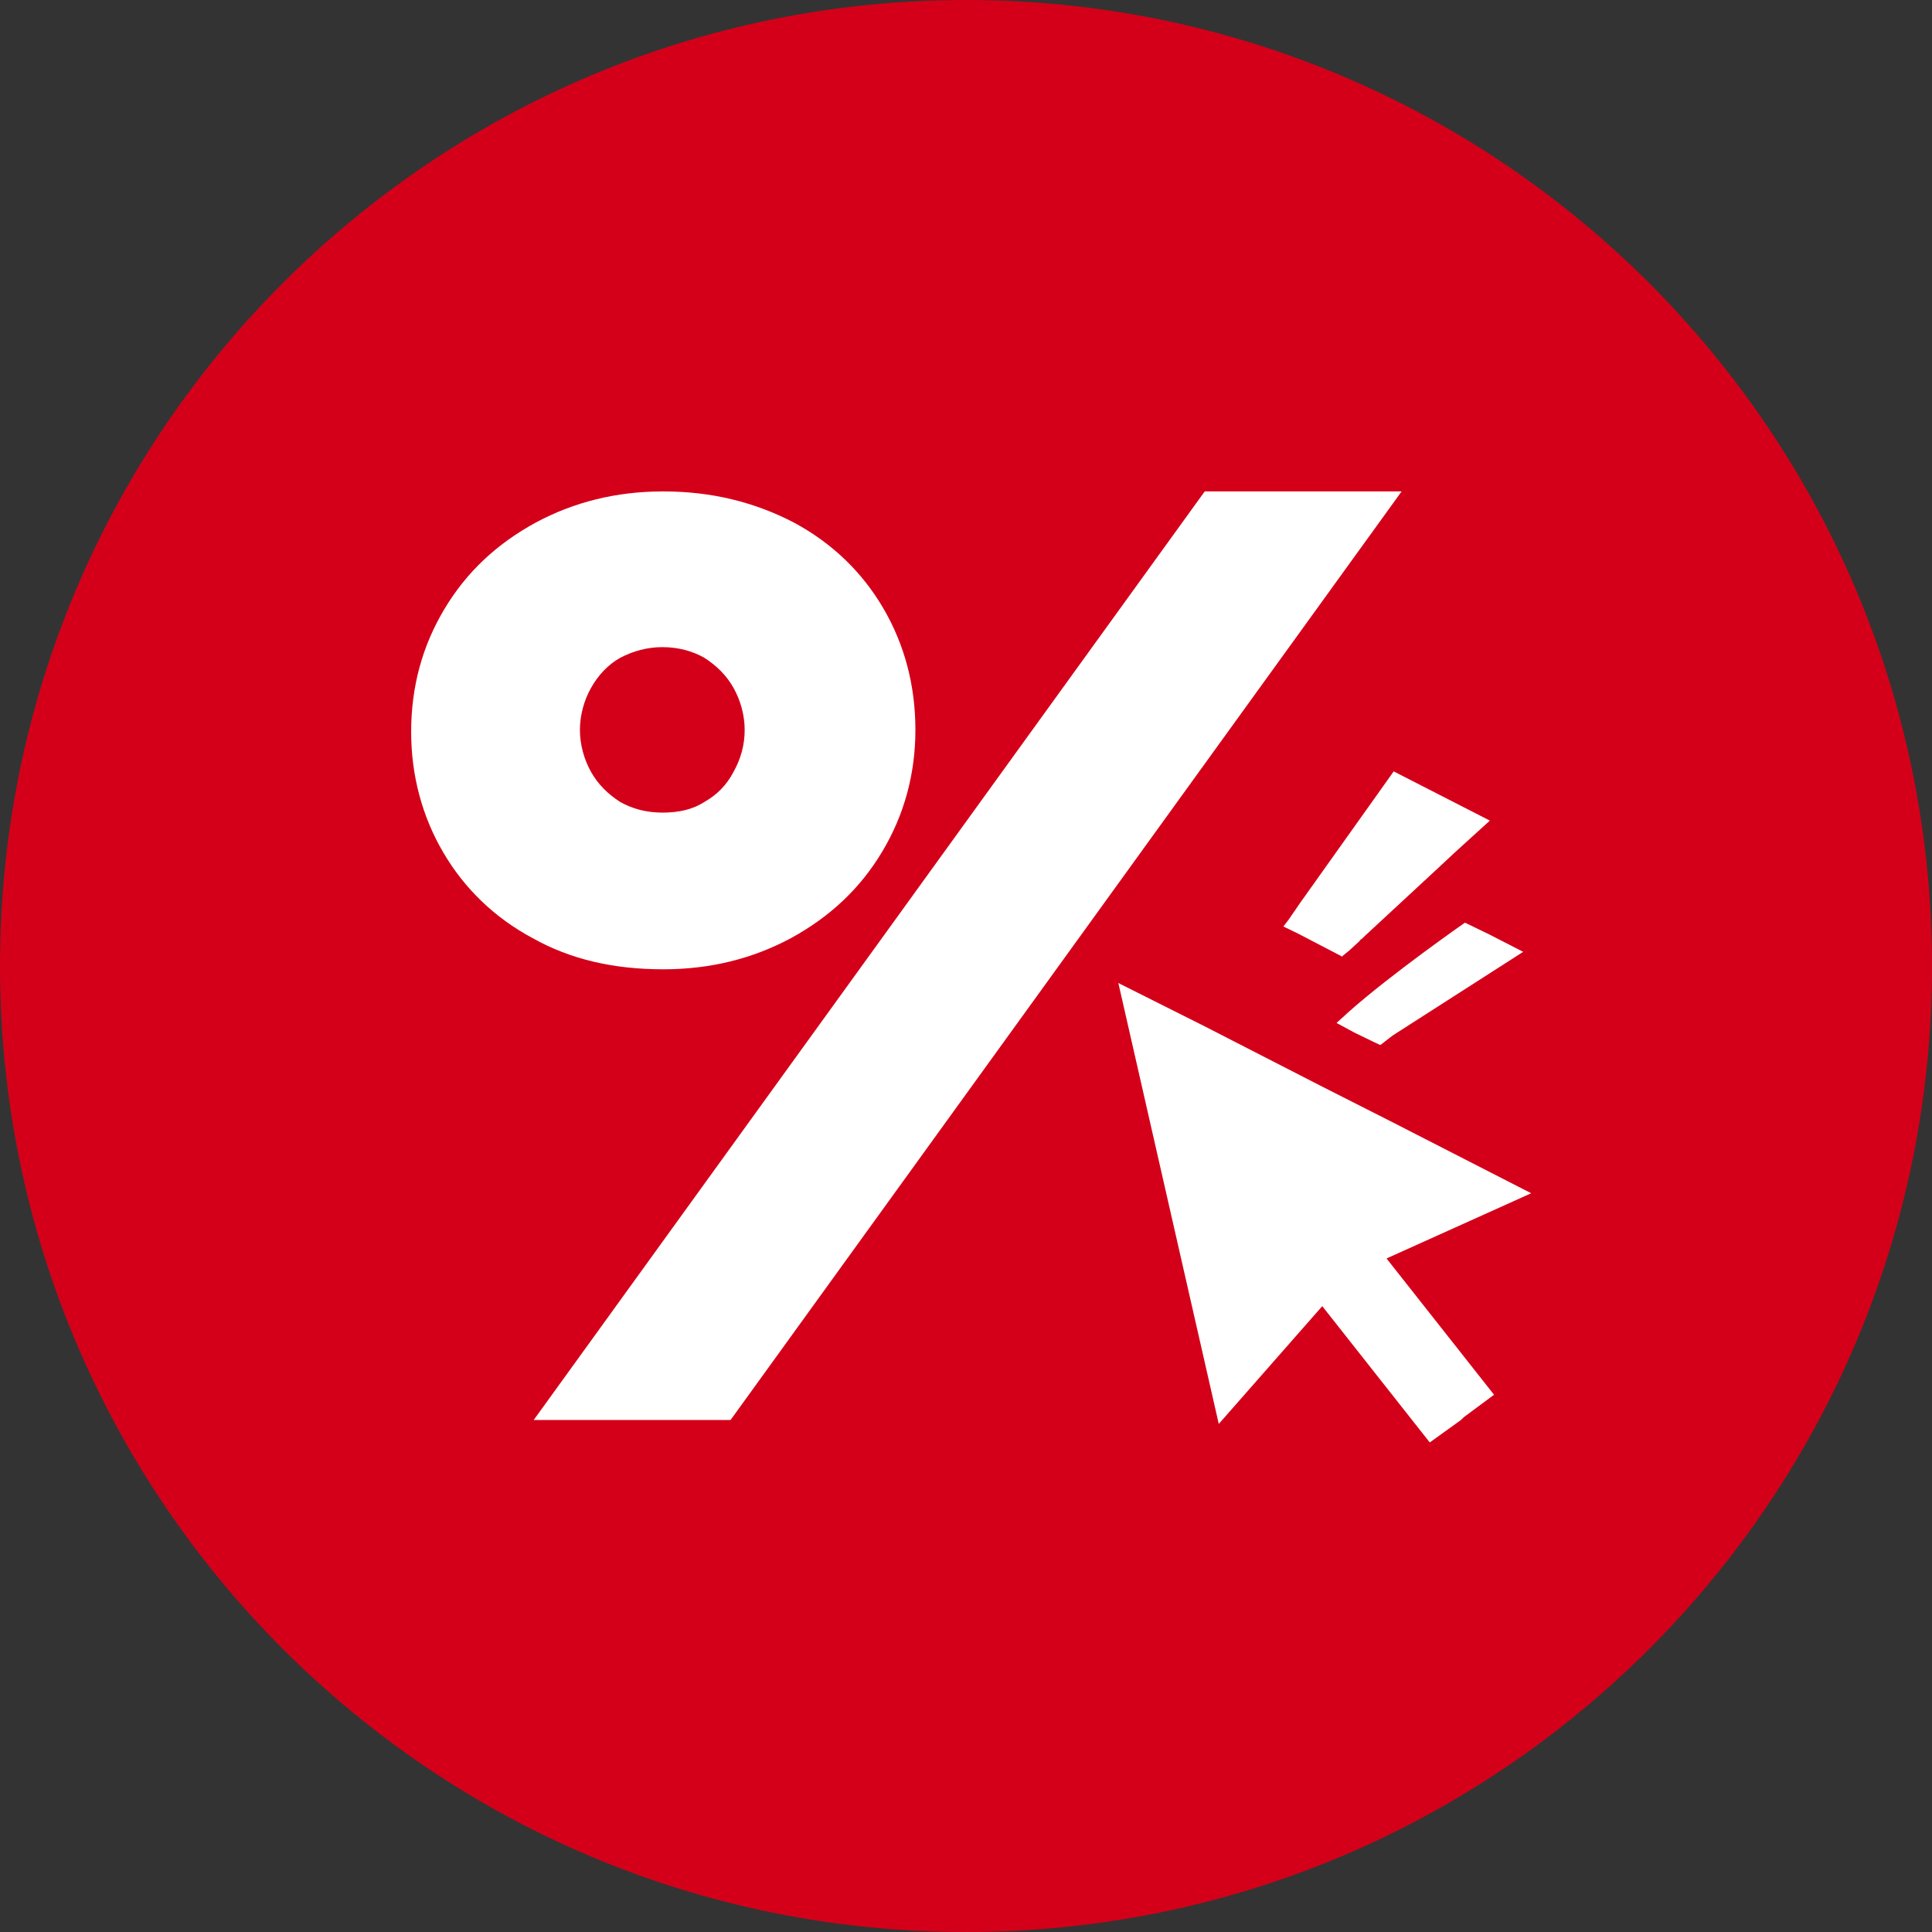 <svg width="48" height="48" viewBox="0 0 48 48" fill="none" xmlns="http://www.w3.org/2000/svg">
<rect x="0" y="0" width="48" height="48" fill="#333333" stroke="none"/>
<g clip-path="url(#clip0_658_5925)">
<path d="M24 48C37.255 48 48 37.255 48 24C48 10.745 37.255 0 24 0C10.745 0 0 10.745 0 24C0 37.255 10.745 48 24 48Z" fill="#D40019"/>
<path d="M37.843 23.648L34.599 25.728L34.294 25.964L34.1 25.873L33.651 25.655L33.206 25.415C33.206 25.415 33.248 25.375 33.284 25.343C33.324 25.306 33.352 25.283 33.395 25.244C33.436 25.207 33.46 25.182 33.492 25.154C34.564 24.199 36.396 22.923 36.396 22.923L36.995 23.213L37.843 23.648Z" fill="white"/>
<path d="M37.015 20.388L36.147 21.177L35.739 21.558L33.921 23.242L33.825 23.334H33.812L33.771 23.387L33.513 23.623L33.35 23.755V23.768L32.265 23.203L31.885 23.018L32.007 22.861L32.305 22.427L34.626 19.165L37.015 20.388Z" fill="white"/>
<path d="M34.448 31.266L37.119 34.652L36.37 35.208L36.295 35.281L35.522 35.837L32.851 32.451L30.28 35.377L27.785 24.423L29.906 25.487L32.876 27.01L34.548 27.857L38.042 29.646L34.448 31.266Z" fill="white"/>
<path d="M13.235 23.309C12.286 22.801 11.538 22.075 11.014 21.181C10.489 20.286 10.215 19.27 10.215 18.182C10.215 17.07 10.489 16.054 11.039 15.135C11.588 14.216 12.336 13.515 13.31 12.983C14.258 12.475 15.306 12.209 16.479 12.209C17.677 12.209 18.75 12.475 19.724 12.983C20.672 13.491 21.421 14.216 21.945 15.111C22.469 16.006 22.743 17.021 22.743 18.134C22.743 19.222 22.469 20.238 21.92 21.156C21.371 22.075 20.622 22.777 19.649 23.309C18.7 23.817 17.652 24.082 16.479 24.082C15.256 24.082 14.183 23.841 13.235 23.309ZM29.931 12.209H34.823L18.151 35.279H13.26L29.931 12.209ZM17.502 19.923C17.802 19.754 18.051 19.512 18.226 19.174C18.401 18.859 18.501 18.52 18.501 18.134C18.501 17.771 18.401 17.408 18.226 17.094C18.051 16.779 17.802 16.538 17.502 16.344C17.203 16.175 16.854 16.078 16.454 16.078C16.08 16.078 15.73 16.175 15.406 16.344C15.107 16.513 14.857 16.779 14.682 17.094C14.508 17.408 14.408 17.771 14.408 18.134C14.408 18.496 14.508 18.859 14.682 19.174C14.857 19.488 15.107 19.73 15.406 19.923C15.706 20.092 16.055 20.189 16.454 20.189C16.854 20.189 17.203 20.117 17.502 19.923Z" fill="white"/>
</g>
<defs>
<clipPath id="clip0_658_5925">
<rect width="48" height="48" fill="white"/>
</clipPath>
</defs>
</svg>
